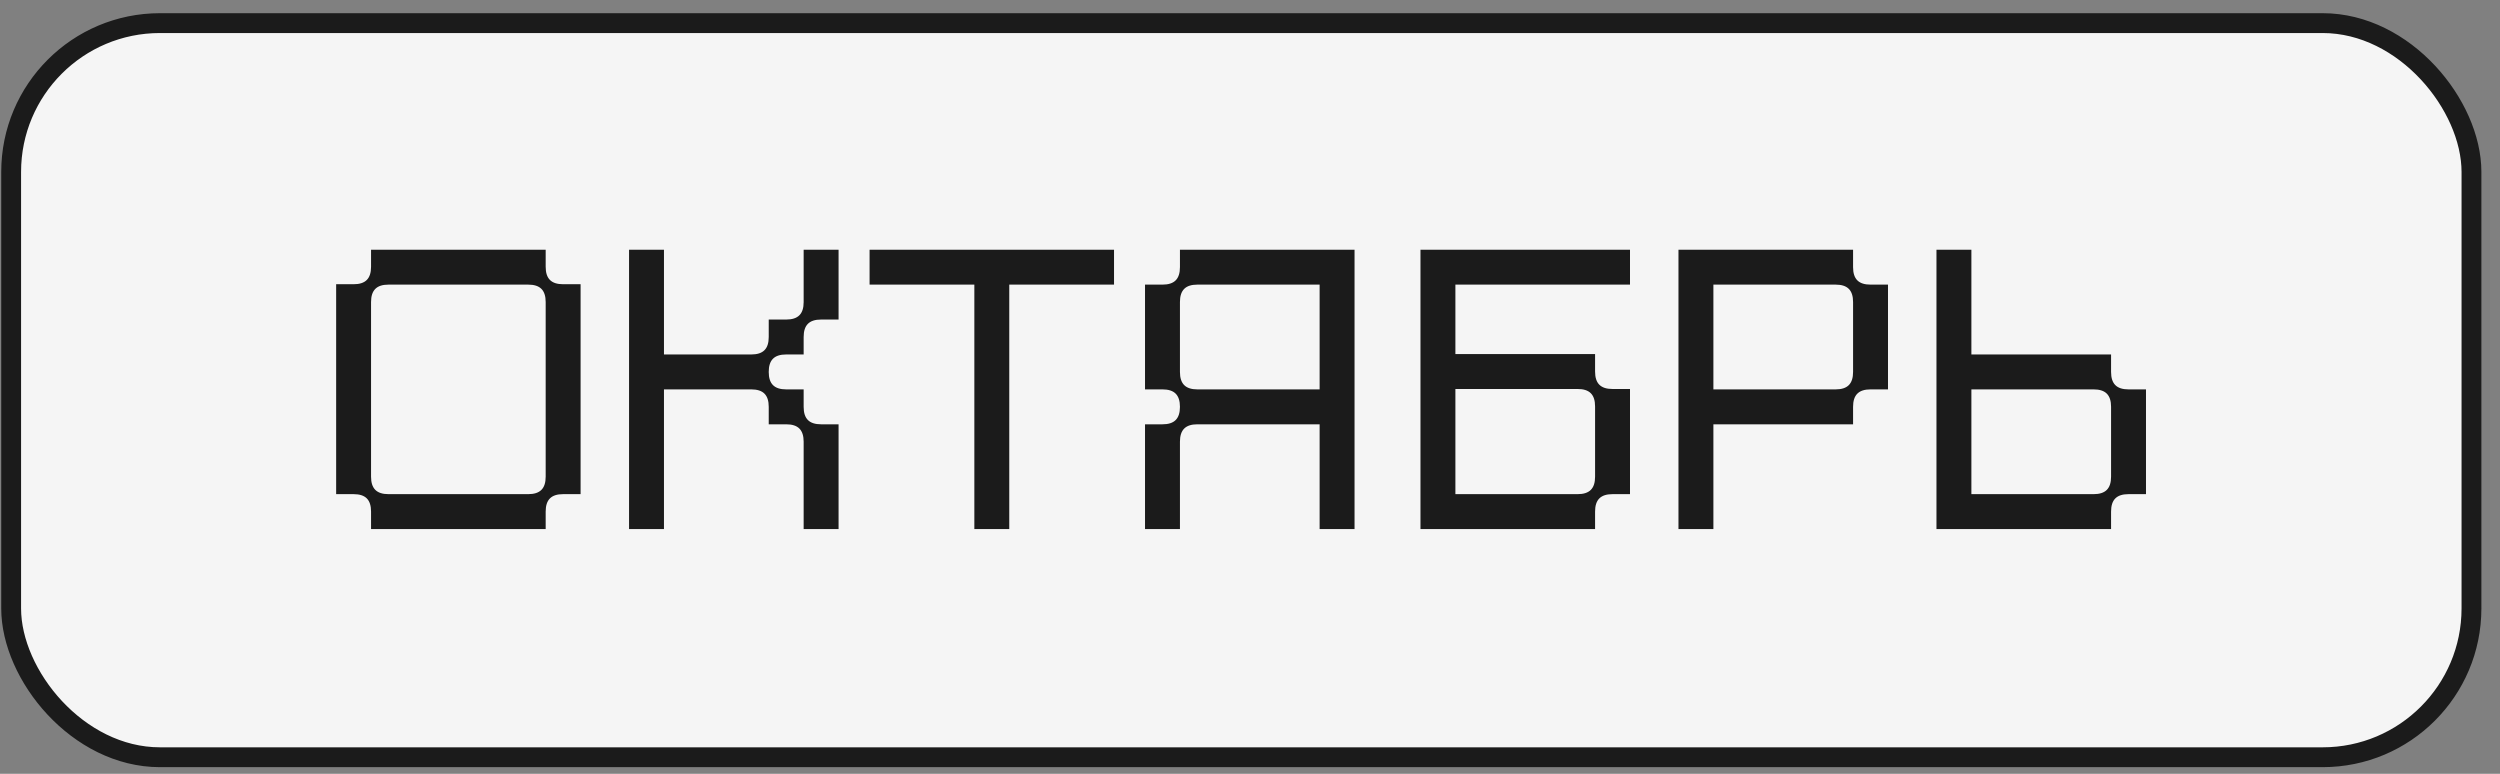 <?xml version="1.0" encoding="UTF-8"?> <svg xmlns="http://www.w3.org/2000/svg" width="126" height="39" viewBox="0 0 126 39" fill="none"><rect x="0" y="0" width="126" height="39" fill="#808080" stroke="none"/> <rect x="0.562" y="1.165" width="124" height="37" rx="7.5" fill="#F5F5F5"></rect> <path d="M16.942 24.905V14.325H17.822C18.422 14.325 18.701 14.044 18.701 13.445V12.585H27.502V13.445C27.502 14.044 27.782 14.325 28.381 14.325H29.262V24.905H28.381C27.782 24.905 27.502 25.185 27.502 25.785V26.665H18.701V25.785C18.701 25.185 18.422 24.905 17.822 24.905H16.942ZM18.701 24.025C18.701 24.625 18.982 24.905 19.581 24.905H26.622C27.221 24.905 27.502 24.625 27.502 24.025V15.225C27.502 14.624 27.221 14.345 26.622 14.345H19.581C18.982 14.345 18.701 14.624 18.701 15.225V24.025ZM31.704 26.665V12.585H33.464V17.865H37.864C38.464 17.865 38.744 17.585 38.744 16.985V16.105H39.624C40.224 16.105 40.504 15.825 40.504 15.225V12.585H42.264V16.105H41.384C40.784 16.105 40.504 16.385 40.504 16.985V17.865H39.624C39.024 17.865 38.744 18.145 38.744 18.745C38.744 19.345 39.024 19.625 39.624 19.625H40.504V20.505C40.504 21.105 40.784 21.385 41.384 21.385H42.264V26.665H40.504V22.265C40.504 21.665 40.224 21.385 39.624 21.385H38.744V20.505C38.744 19.905 38.464 19.625 37.864 19.625H33.464V26.665H31.704ZM43.827 14.345V12.585L56.147 12.585V14.345L50.867 14.345V26.665H49.107V14.345H43.827ZM59.469 20.505C59.469 19.905 59.189 19.625 58.589 19.625H57.709V14.345H58.589C59.189 14.345 59.469 14.065 59.469 13.465V12.585H68.269V26.665H66.509V21.385H60.349C59.749 21.385 59.469 21.665 59.469 22.265V26.665H57.709V21.385H58.589C59.189 21.385 59.469 21.105 59.469 20.505ZM59.469 18.745C59.469 19.345 59.749 19.625 60.349 19.625H66.509V14.345H60.349C59.749 14.345 59.469 14.624 59.469 15.225V18.745ZM71.592 26.665V12.585H82.152V14.345H73.352V17.845H80.392V18.725C80.392 19.325 80.672 19.605 81.272 19.605H82.152V24.905H81.272C80.672 24.905 80.392 25.185 80.392 25.785V26.665H71.592ZM73.352 24.905H79.512C80.112 24.905 80.392 24.625 80.392 24.025V20.485C80.392 19.885 80.112 19.605 79.512 19.605H73.352V24.905ZM84.595 26.665V12.585H93.395V13.465C93.395 14.065 93.675 14.345 94.275 14.345H95.155V19.625H94.275C93.675 19.625 93.395 19.905 93.395 20.505V21.385H86.355V26.665H84.595ZM86.355 19.625H92.515C93.115 19.625 93.395 19.345 93.395 18.745V15.225C93.395 14.624 93.115 14.345 92.515 14.345H86.355V19.625ZM97.598 12.585H99.358V17.865H106.398V18.745C106.398 19.345 106.678 19.625 107.278 19.625H108.158V24.905H107.278C106.678 24.905 106.398 25.185 106.398 25.785V26.665H97.598V12.585ZM99.358 24.905H105.518C106.118 24.905 106.398 24.625 106.398 24.025V20.505C106.398 19.905 106.118 19.625 105.518 19.625H99.358V24.905Z" fill="#1B1B1B"></path> <rect x="0.562" y="1.165" width="124" height="37" rx="7.5" stroke="#1B1B1B"></rect> </svg> 